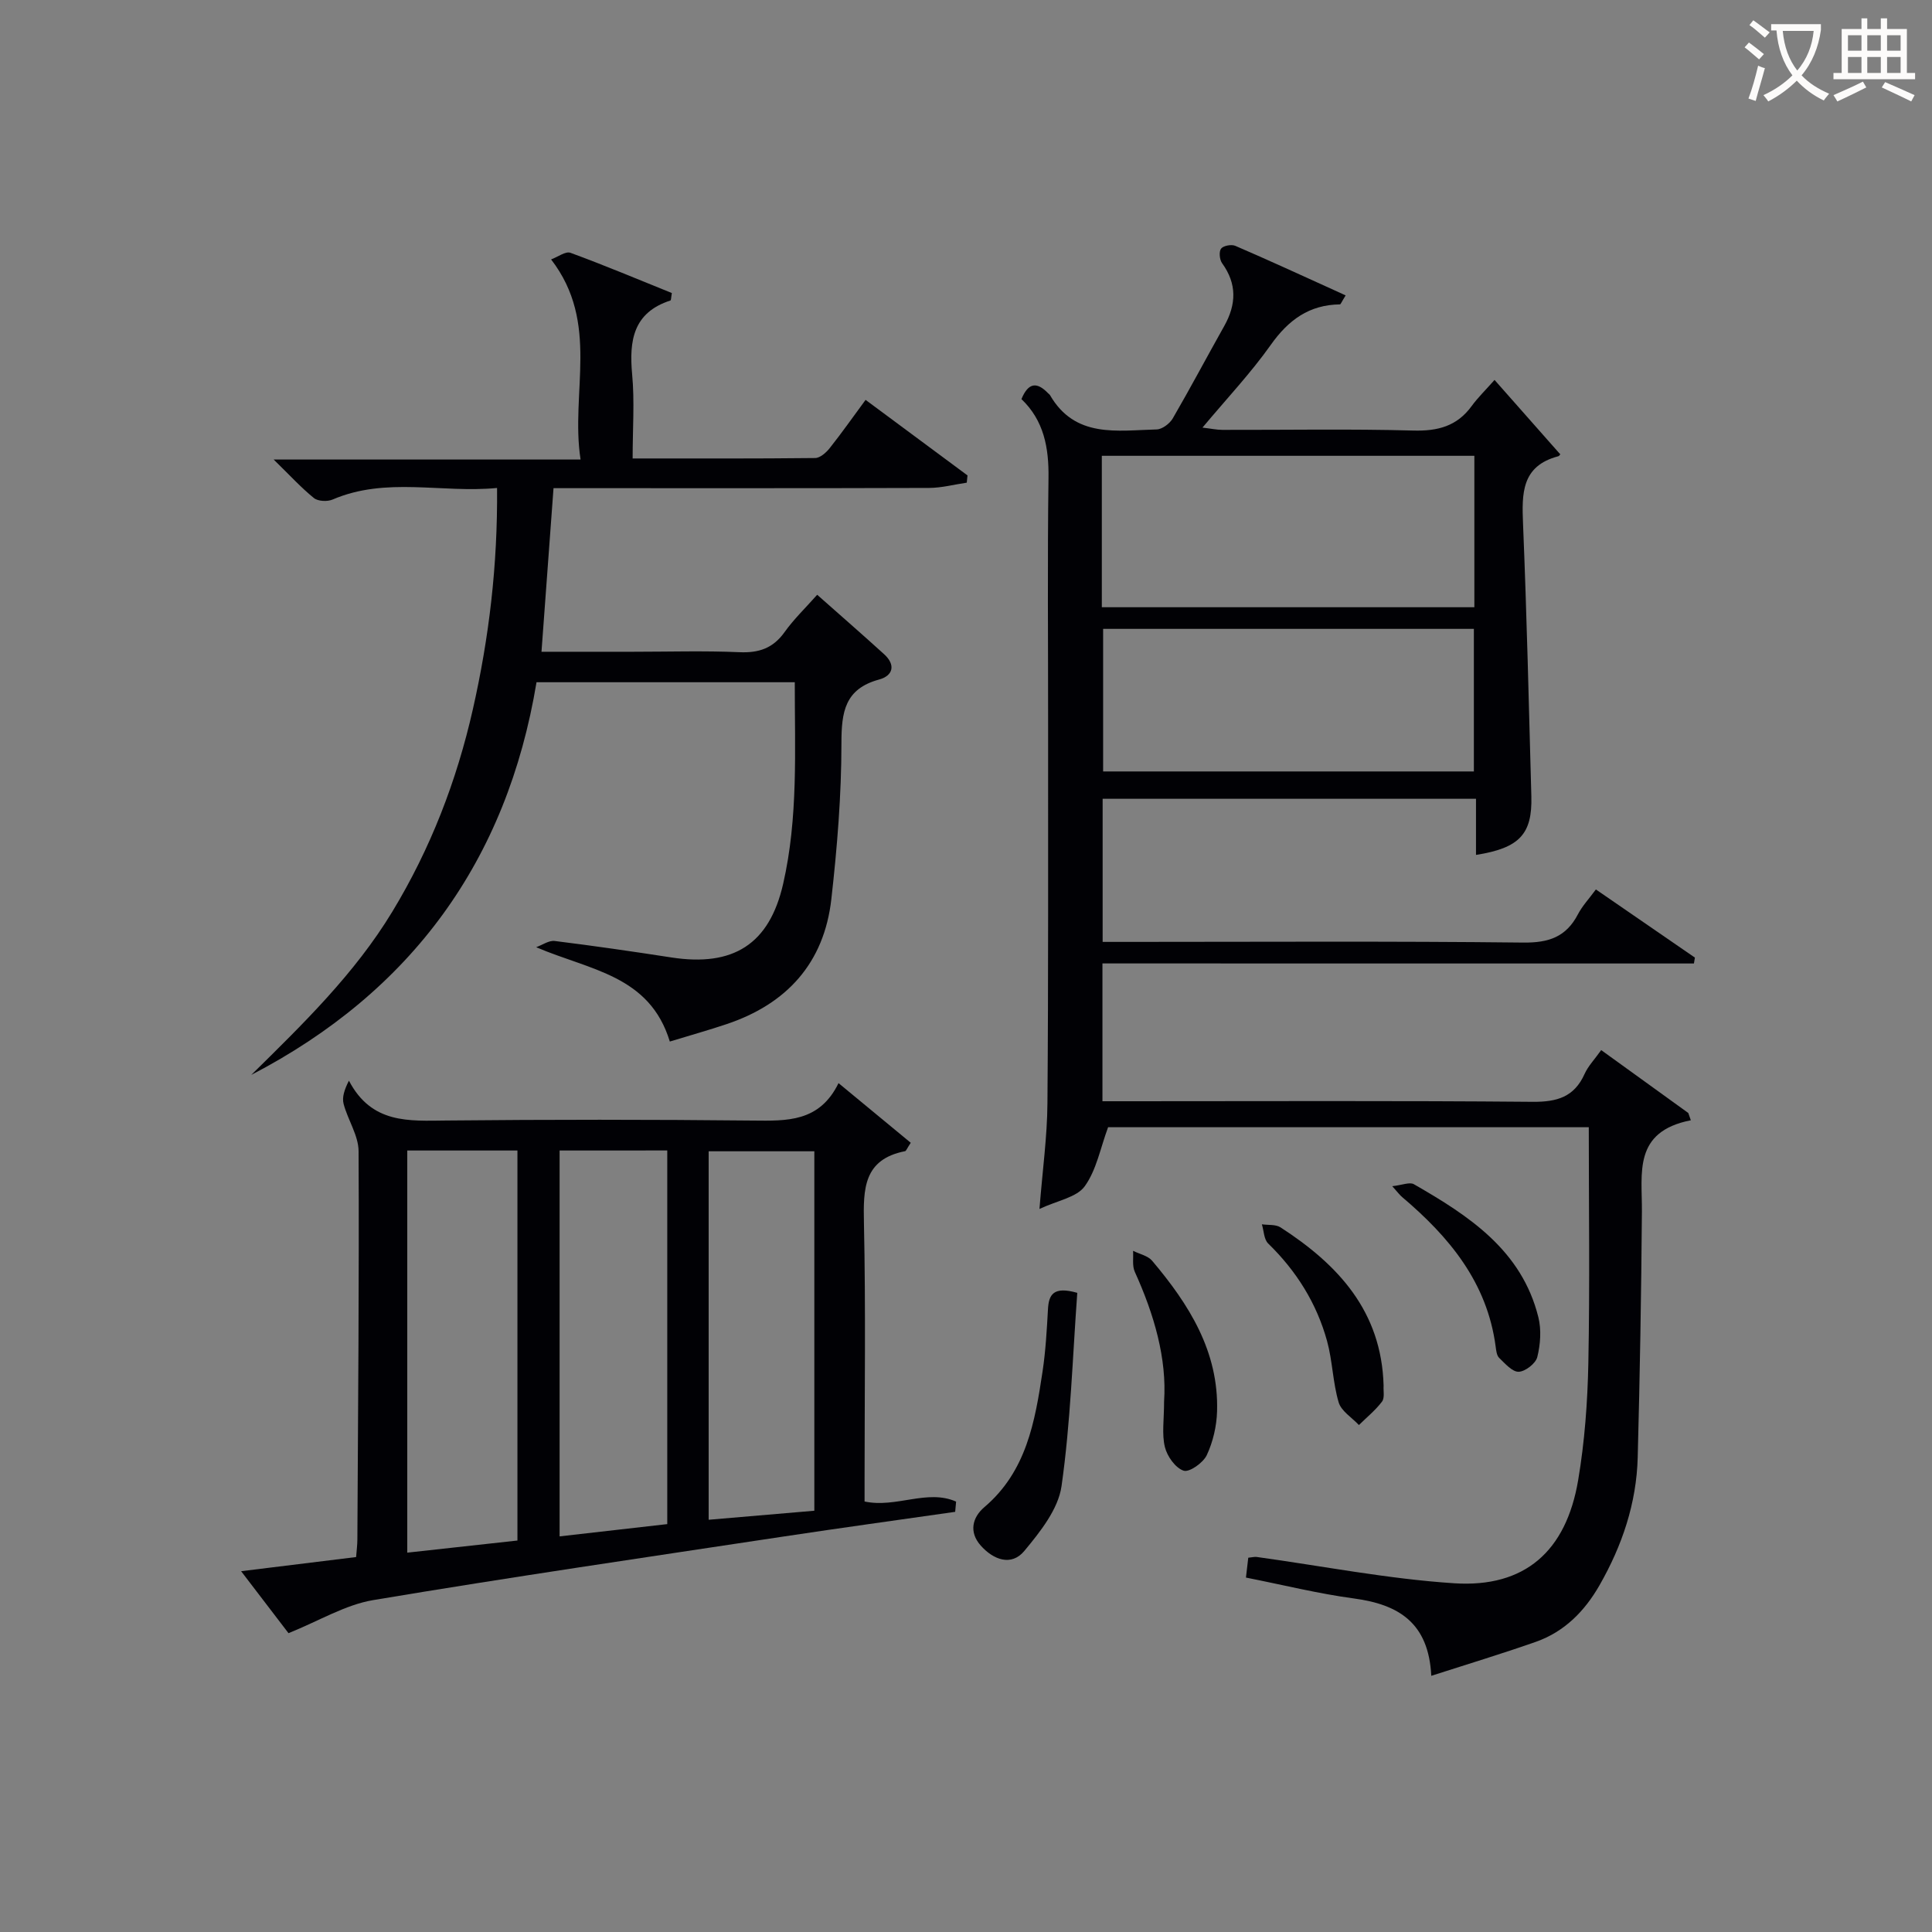 <svg enable-background="new 0 0 400 400" viewBox="0 0 400 400" xmlns="http://www.w3.org/2000/svg"><rect x="0" y="0" width="400" height="400" fill="#808080" stroke="none"/><g fill="#010105"><path d="m228.25 199.47v28.53h5.6c27.83 0 55.66-.13 83.48.12 5.04.04 8.6-1 10.74-5.77.73-1.63 2.05-2.98 3.44-4.94 6.17 4.46 12.1 8.74 18.03 13.02.18.5.36 1 .53 1.51-12.01 2.36-10.07 10.95-10.13 18.88-.13 16.98-.42 33.96-.87 50.93-.25 9.48-3.22 18.27-7.92 26.48-3.07 5.36-7.26 9.61-13.16 11.69-6.99 2.46-14.09 4.6-21.66 7.04-.54-11.05-6.85-14.78-15.98-16.01-7.38-.99-14.65-2.8-22.39-4.33.15-1.32.31-2.69.48-4.11.82-.08 1.29-.22 1.73-.16 13.64 1.88 27.22 4.56 40.92 5.45 14.6.94 23.16-6.61 25.65-21.34 1.35-7.99 1.95-16.17 2.11-24.28.32-16.14.09-32.29.09-48.8-33.58 0-66.97 0-99.52 0-1.61 4.34-2.41 8.88-4.85 12.24-1.66 2.29-5.61 2.92-9.36 4.68.64-8.1 1.6-14.97 1.65-21.84.21-25.99.12-51.99.14-77.99.01-17.16-.15-34.33.08-51.49.09-6.28-.94-11.9-5.6-16.35 1.44-3.5 3.25-3.58 5.53-1.2.12.12.28.21.36.34 5.2 9.03 13.94 7.34 22.1 7.14 1.15-.03 2.7-1.2 3.33-2.27 3.67-6.32 7.09-12.78 10.67-19.15 2.5-4.46 2.66-8.71-.45-13-.53-.73-.68-2.39-.21-3.01s2.15-.93 2.95-.58c6.86 2.95 13.64 6.08 20.44 9.16.9.41 1.79.82 2.4 1.1-.85 1.37-1.02 1.86-1.18 1.86-6.37.08-10.67 3.23-14.31 8.37-4.12 5.82-9.06 11.06-14.15 17.14 1.78.21 2.96.47 4.14.47 13.16.03 26.34-.22 39.49.14 5.08.14 9.06-.89 12.1-5.07 1.27-1.74 2.84-3.26 4.74-5.41 4.73 5.36 9.07 10.27 13.55 15.34.2-.27-.02.38-.38.47-7.62 2.02-7.53 7.72-7.27 14.02.77 18.78 1.21 37.58 1.72 56.37.21 7.82-2.43 10.72-11.46 12.14 0-2.02 0-3.92 0-5.83 0-1.81 0-3.62 0-5.79-25.94 0-51.48 0-77.3 0v29.63h5.11c27.33 0 54.66-.17 81.98.14 5.28.06 8.87-1.17 11.31-5.85.91-1.74 2.31-3.23 3.72-5.15 6.95 4.78 13.73 9.44 20.5 14.11-.07.41-.13.81-.2 1.22-40.71-.01-81.41-.01-122.46-.01zm-.13-73.75h77.13c0-10.59 0-20.99 0-31.35-25.89 0-51.46 0-77.13 0zm.27 4.48v29.52h76.76c0-9.99 0-19.69 0-29.52-25.76 0-51.07 0-76.76 0z"/><path d="m52.02 222.55c10.66-10.5 21.38-20.89 29.2-33.79 7.92-13.06 13.33-27.09 16.69-41.95 3.34-14.79 5.14-29.75 5-45.78-11.51 1.11-22.94-2.37-34.04 2.39-1.09.47-3.02.38-3.87-.3-2.66-2.15-5-4.72-8.34-7.98h63.54c-2.15-13.92 4.08-28.22-6.1-41.43 1.41-.52 3-1.74 4.01-1.37 7.11 2.61 14.1 5.55 20.99 8.33-.17.96-.15 1.5-.29 1.54-7.71 2.5-8.58 8.28-7.93 15.31.52 5.58.1 11.24.1 17.4 12.9 0 25.34.05 37.79-.09 1.03-.01 2.28-1.13 3.02-2.06 2.47-3.11 4.76-6.38 7.42-9.98 7.15 5.3 14.12 10.47 21.1 15.64-.05.5-.1 1-.15 1.5-2.6.38-5.19 1.08-7.79 1.09-23.99.08-47.98.05-71.97.05-1.83 0-3.65 0-5.8 0-.82 11.19-1.63 22.2-2.49 33.87h18.98c7.33 0 14.67-.23 21.99.09 4.03.18 6.96-.81 9.35-4.15 1.91-2.68 4.33-5 6.76-7.74 4.75 4.21 9.35 8.21 13.86 12.31 2.42 2.2 1.88 4.44-1.05 5.24-7.1 1.94-7.79 6.72-7.79 13.19 0 10.76-.88 21.57-2.09 32.28-1.49 13.21-9.21 21.71-21.73 25.89-3.76 1.26-7.58 2.33-11.71 3.59-4.19-13.75-16.5-14.74-27.67-19.53 1.28-.46 2.63-1.44 3.83-1.29 8.07 1 16.12 2.17 24.16 3.41 12.79 1.97 20.28-2.7 23.14-15.23 3.14-13.71 2.4-27.66 2.41-41.75-18.12 0-35.57 0-53.47 0-6.11 36.91-25.87 64.05-59.06 81.3z"/><path d="m197.76 313.01c-11.8 1.69-23.61 3.31-35.39 5.09-28.38 4.29-56.78 8.44-85.08 13.18-5.81.97-11.23 4.31-17.56 6.85-2.58-3.37-5.97-7.8-9.81-12.83 8.17-1.01 15.91-1.96 23.81-2.93.1-1.38.26-2.51.26-3.64.14-26.8.38-53.6.25-80.39-.02-3.26-2.23-6.47-3.1-9.79-.36-1.36.16-2.95 1.1-4.81 4.7 8.98 12.41 8.33 20.2 8.25 21.15-.21 42.3-.21 63.44.01 7.03.07 13.77.35 17.73-7.75 5.4 4.46 10.23 8.45 14.95 12.35-.81 1.22-.95 1.7-1.18 1.74-8.62 1.7-8.66 7.83-8.51 14.89.38 17.64.13 35.3.13 52.95v4.69c6.58 1.4 12.96-2.63 18.95.02-.06.72-.13 1.42-.19 2.12zm-113.44-74.81v83.26c7.88-.87 15.41-1.69 22.81-2.51 0-27.29 0-53.96 0-80.75-7.74 0-15.04 0-22.81 0zm31.54 0v79.89c7.7-.88 14.91-1.7 22.29-2.54 0-25.91 0-51.57 0-77.36-7.59.01-14.73.01-22.29.01zm52.74 74.58c0-25.15 0-49.81 0-74.42-7.48 0-14.56 0-21.88 0v76.29c7.41-.63 14.48-1.24 21.88-1.87z"/><path d="m223.04 267.67c-.98 13.37-1.38 26.8-3.26 40.01-.68 4.78-4.42 9.47-7.7 13.42-2.69 3.24-6.41 1.85-9.04-1.12-2.48-2.8-1.72-5.83.76-7.94 8.72-7.41 10.49-17.71 12.05-28.09.64-4.25.88-8.58 1.12-12.88.16-3.05 1.13-4.81 6.07-3.4z"/><path d="m241.01 290.18c.6-8.88-2.04-18-6.06-26.86-.57-1.25-.26-2.89-.36-4.35 1.34.67 3.06 1.01 3.95 2.06 7.62 9.02 13.81 18.78 13.44 31.19-.09 3.06-.84 6.29-2.13 9.05-.75 1.59-3.61 3.61-4.79 3.22-1.7-.56-3.41-2.97-3.88-4.89-.66-2.68-.17-5.62-.17-9.42z"/><path d="m286.46 286.9c-.08 1.04.26 2.51-.33 3.29-1.36 1.8-3.16 3.25-4.78 4.85-1.45-1.55-3.66-2.88-4.2-4.71-1.21-4.1-1.26-8.53-2.39-12.66-2.15-7.83-6.35-14.52-12.2-20.22-.88-.86-.89-2.62-1.3-3.97 1.3.19 2.85-.01 3.85.63 11.93 7.71 20.94 17.38 21.35 32.79z"/><path d="m288.25 245.59c2.07-.23 3.62-.91 4.48-.41 11.39 6.54 22.32 13.66 25.77 27.53.65 2.6.43 5.63-.22 8.25-.33 1.33-2.48 3-3.85 3.05-1.33.04-2.82-1.7-4.04-2.87-.52-.5-.62-1.53-.73-2.34-1.75-13.27-9.6-22.7-19.36-30.96-.47-.39-.85-.91-2.05-2.25z"/></g><path d="m362.1 8.8c1.1.8 2.1 1.6 3.1 2.4l-1 1.1c-1.3-1.1-2.3-2-3-2.5zm1.9 4.8c.5.2.9.4 1.4.5-.6 2.3-1.3 4.5-1.9 6.8l-1.5-.5c.8-2.1 1.4-4.3 2-6.8zm-1-9.4c1.3.9 2.4 1.8 3.4 2.5l-1 1.1c-1.4-1.2-2.4-2.1-3.2-2.6zm3.7 2.2v-1.4h10.3v1.2c-.5 3.6-1.8 6.8-4 9.4 1.5 1.6 3.4 2.8 5.7 3.8-.3.4-.7.8-1.1 1.4-2.3-1.1-4.1-2.5-5.6-4.1-1.6 1.6-3.6 3.1-5.9 4.3-.3-.5-.7-.9-1-1.3 2.4-1.1 4.4-2.5 6-4.1-1.9-2.5-3-5.6-3.3-9.3h-1.1zm8.8 0h-6.4c.3 3.3 1.3 6 3 8.2 2-2.3 3.1-5.1 3.4-8.2z" fill="#fcfbfa"/><path d="m385.3 3.8h1.3v2.2h2.8v-2.2h1.3v2.2h4.1v9.1h1.7v1.3h-16.9v-1.3h1.7v-9.1h4.1v-2.2zm.4 13.1.7 1.2c-1.8.9-3.8 1.9-6 2.9-.2-.4-.5-.8-.8-1.3 2.3-1 4.3-1.9 6.1-2.8zm-3.1-6.4h2.8v-3.2h-2.8zm0 4.6h2.8v-3.3h-2.8zm4-4.6h2.8v-3.2h-2.8zm0 4.6h2.8v-3.3h-2.8zm3.7 1.9c2.1.9 4.1 1.8 6.1 2.7l-.7 1.3c-2.2-1.1-4.2-2-6.1-2.9zm3.2-9.7h-2.8v3.2h2.8zm-2.8 7.8h2.8v-3.3h-2.8z" fill="#fcfbfa"/></svg>
